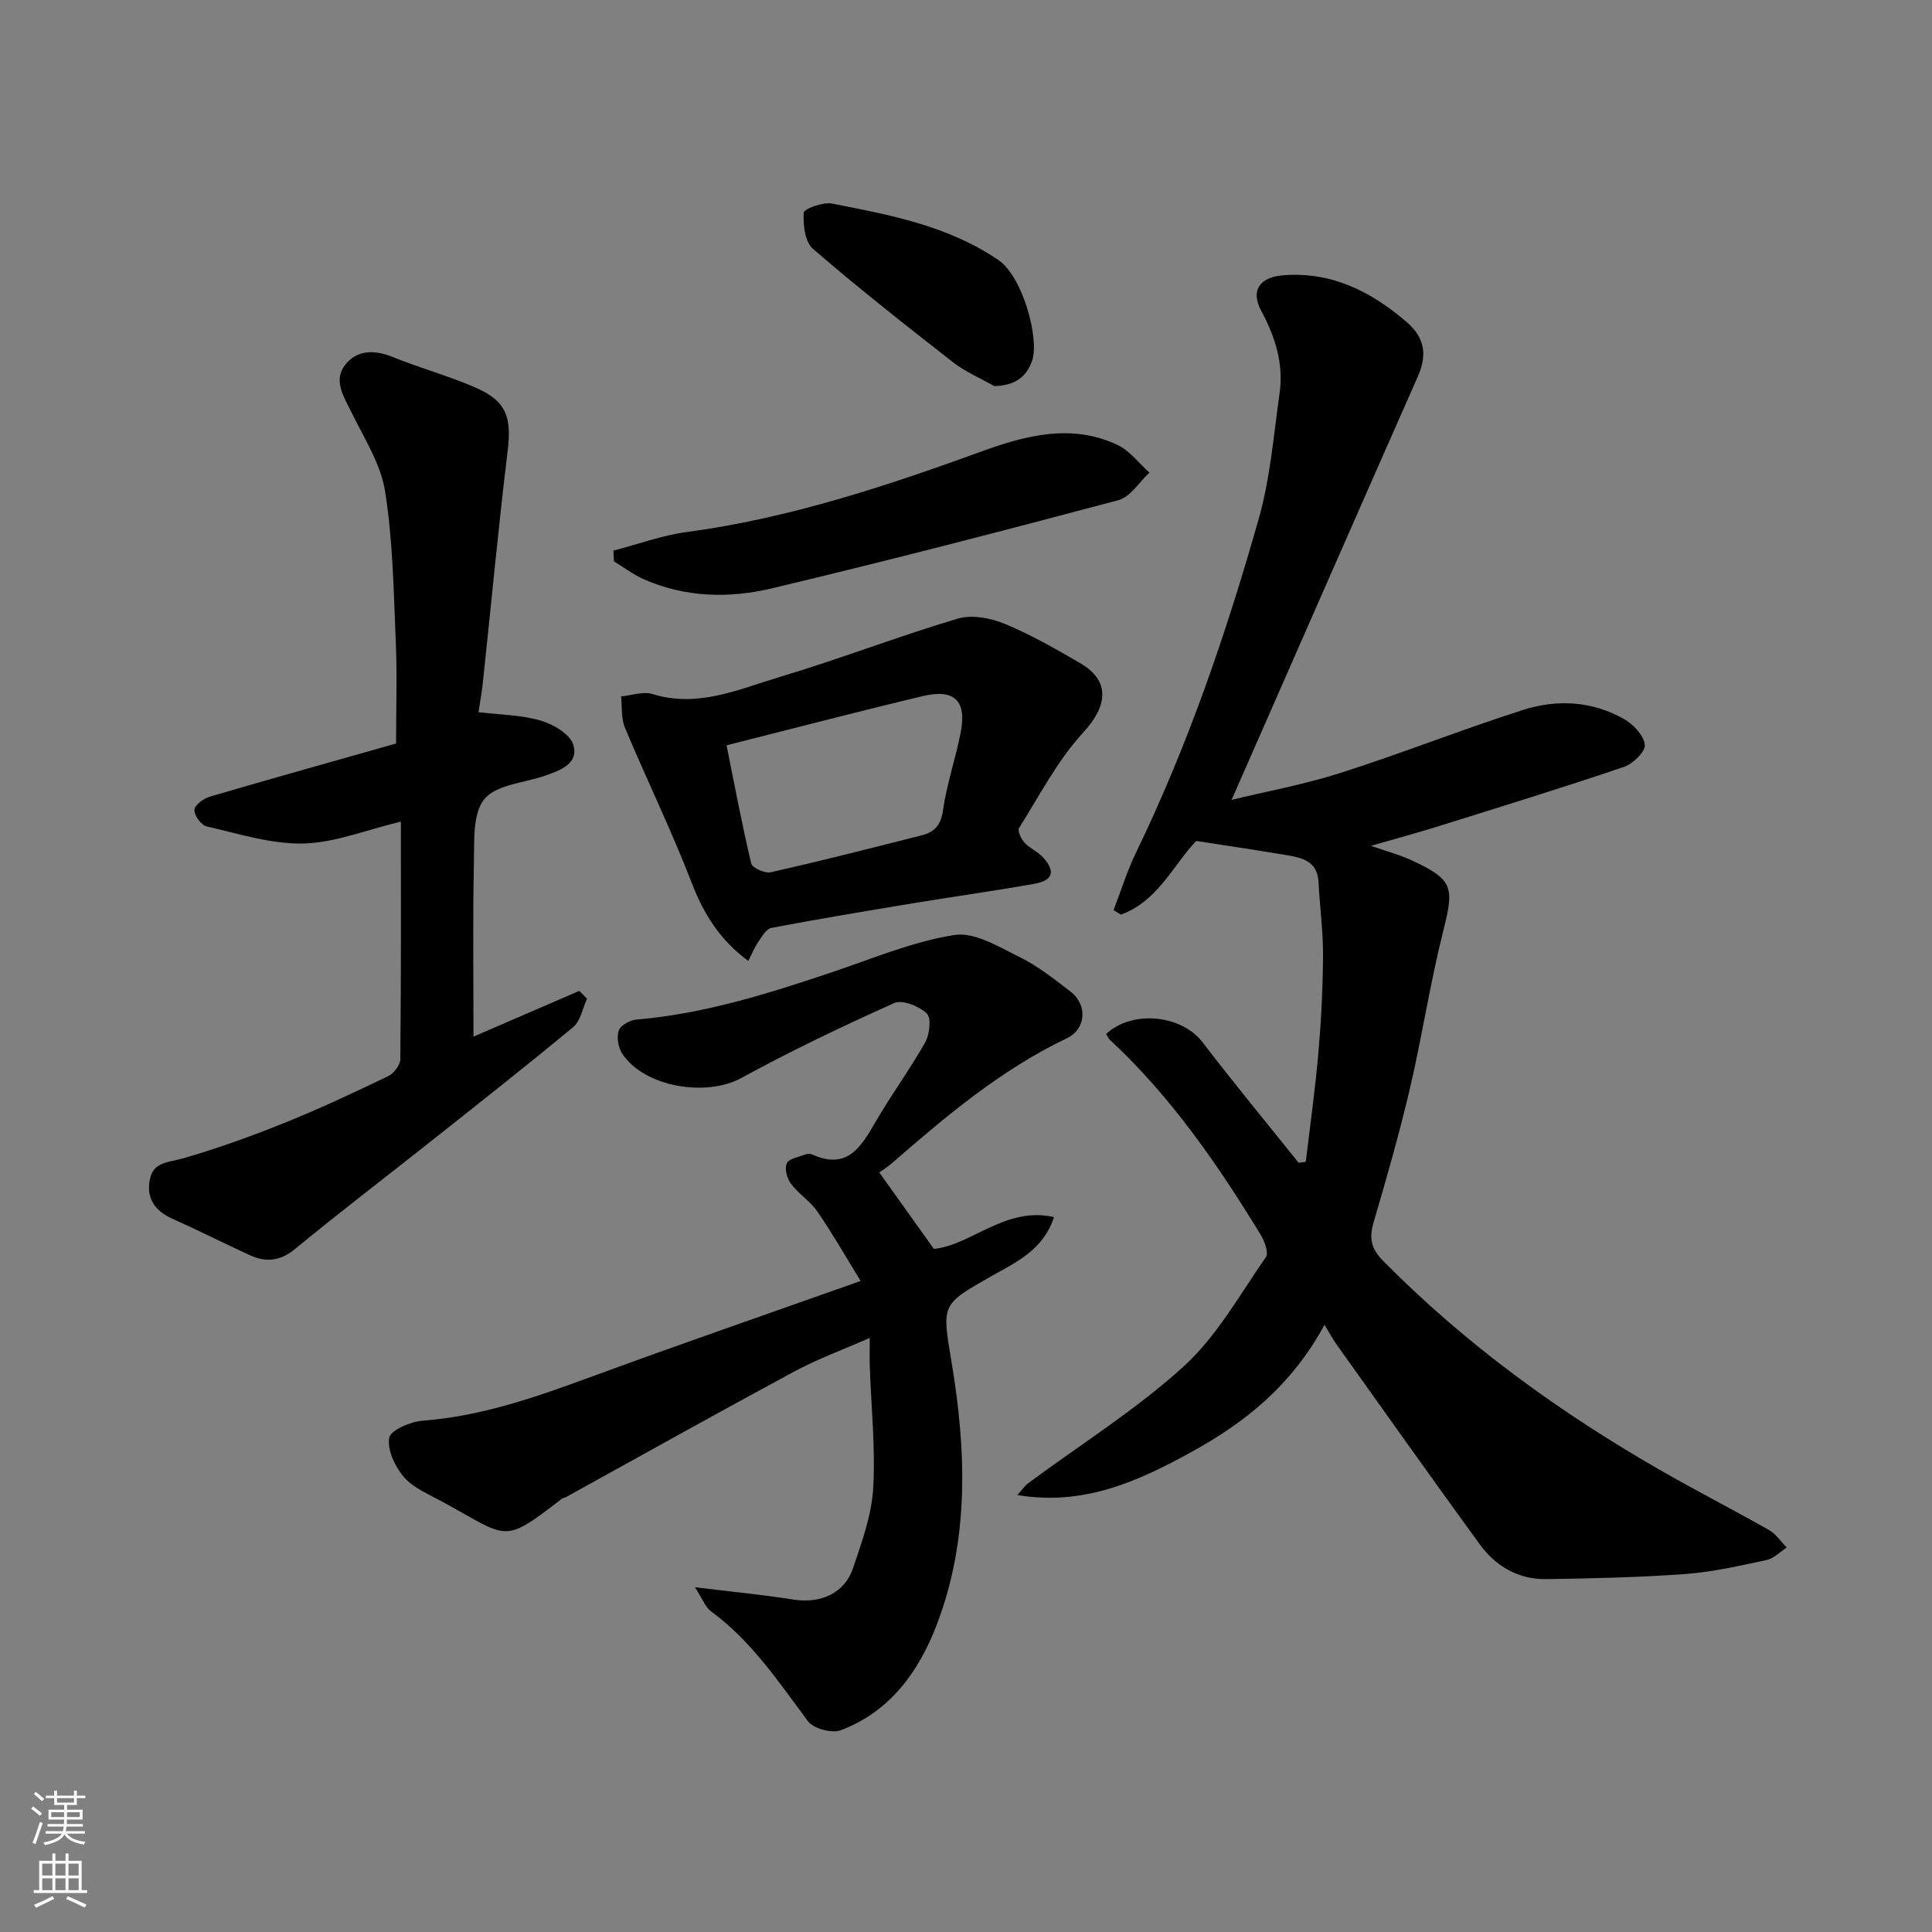 <svg enable-background="new 0 0 400 400" viewBox="0 0 400 400" xmlns="http://www.w3.org/2000/svg"><rect x="0" y="0" width="400" height="400" fill="#808080" stroke="none"/><g fill="#010000"><path d="m270.35 240.54c.88-7.45 1.94-14.89 2.59-22.36.59-6.75.94-13.53.98-20.3.03-5.1-.68-10.2-.94-15.3-.22-4.27-3.36-4.99-6.57-5.53-6.04-1.02-12.11-1.91-18.73-2.94-4.66 4.76-7.89 12.47-15.61 15.25-.51-.31-1.02-.61-1.52-.92 1.53-3.97 2.79-8.07 4.63-11.88 10.76-22.21 18.71-45.46 25.42-69.13 2.39-8.42 3.1-17.34 4.33-26.06.86-6.07-.92-11.64-3.8-17-2.28-4.24-.34-7.02 4.66-7.39 9.99-.73 18.05 3.36 25.39 9.65 3.85 3.3 4.34 6.86 2.35 11.35-12.85 29.08-25.61 58.2-38.54 87.62 7.09-1.72 14.97-3.16 22.53-5.57 12.7-4.05 25.12-8.99 37.82-13.05 7.04-2.25 14.34-1.85 20.93 1.91 1.91 1.09 4.07 3.38 4.27 5.32.15 1.4-2.46 3.94-4.32 4.57-12.63 4.28-25.38 8.21-38.1 12.19-4.46 1.4-8.97 2.62-14.27 4.15 3.45 1.21 6.04 1.88 8.43 3 8.6 4.01 8.83 5.51 6.54 14.57-2.71 10.72-4.35 21.7-6.87 32.48-2.18 9.34-4.82 18.59-7.53 27.79-.97 3.3-.64 5.48 1.95 8.1 17.21 17.42 36.82 31.58 58 43.68 7.23 4.13 14.65 7.93 21.89 12.04 1.44.82 2.45 2.39 3.66 3.62-1.38.89-2.65 2.26-4.14 2.58-5.57 1.19-11.18 2.48-16.83 2.9-9.57.71-19.19.91-28.8 1.06-5.79.09-10.49-2.67-13.82-7.25-9.99-13.73-19.8-27.59-29.66-41.4-.68-.95-1.22-1.99-2.44-4.01-6.89 12.68-16.56 20.29-27.52 26.32-10.97 6.03-22.25 11.25-36.08 8.93.96-1.05 1.53-1.91 2.31-2.49 10.76-7.98 22.25-15.16 32.11-24.12 6.87-6.25 11.63-14.88 17.04-22.65.62-.88-.27-3.3-1.08-4.62-8.92-14.61-18.6-28.65-31.24-40.39-.34-.31-.51-.8-.75-1.2 5.49-5.05 15.62-3.93 19.96 1.74 6.46 8.44 13.24 16.64 19.89 24.94.51-.08 1-.14 1.48-.2z"/><path d="m143.87 328.62c7.75.95 14.06 1.55 20.31 2.54 5.67.91 10.66-1.23 12.44-6.52 1.81-5.36 3.83-10.9 4.16-16.45.49-8.38-.41-16.84-.7-25.27-.06-1.66-.01-3.32-.01-5.92-5.56 2.45-10.81 4.36-15.67 6.98-15.81 8.52-31.47 17.29-47.2 25.97-.28.16-.66.18-.9.37-12.45 9.59-10.88 8.1-24.97.46-2.72-1.47-5.83-2.78-7.75-5.02-1.82-2.13-3.42-5.58-3-8.08.27-1.57 4.39-3.35 6.9-3.54 12.22-.92 23.53-4.9 34.88-9.07 18.14-6.67 36.42-12.98 55.83-19.86-3.17-5.15-5.87-9.89-8.95-14.36-1.49-2.16-3.9-3.67-5.49-5.78-.81-1.08-1.36-3.13-.86-4.2.46-1 2.45-1.32 3.81-1.84.43-.17 1.06-.19 1.48 0 7.14 3.23 10.03-1.45 13.02-6.63 3.25-5.64 7.15-10.92 10.35-16.59.93-1.64 1.3-5.05.34-5.97-1.59-1.51-5.06-2.92-6.74-2.17-10.73 4.8-21.36 9.88-31.67 15.52-7.23 3.96-20.06 1.92-24.65-5.04-.84-1.27-1.19-3.42-.72-4.81.37-1.07 2.33-2.14 3.66-2.25 14.1-1.19 27.44-5.41 40.73-9.89 8.31-2.8 16.55-6.28 25.11-7.62 4.18-.66 9.21 2.47 13.51 4.58 3.77 1.85 7.15 4.56 10.51 7.13 3.58 2.73 3.26 7.76-.76 9.68-13.63 6.5-24.99 16.11-36.26 25.9-1.08.93-2.31 1.68-2.57 1.87 3.76 5.26 7.38 10.33 11.31 15.83 7.81-.78 14.84-8.88 24.87-6.58-2.26 6.86-7.87 9.34-12.88 12.18-10.53 5.98-10.34 5.78-8.33 17.84 3.05 18.32 3.72 36.67-3.08 54.41-3.73 9.72-9.68 17.96-19.86 21.81-1.84.7-5.65-.34-6.8-1.88-6.08-8.15-11.7-16.62-20.08-22.76-1.14-.84-1.69-2.47-3.32-4.97z"/><path d="m83 170.1c-7.24 1.74-13.69 4.39-20.19 4.54-6.66.15-13.4-2.03-20.03-3.54-1.12-.26-2.59-2.28-2.53-3.43.04-.98 1.9-2.35 3.19-2.73 12.95-3.8 25.95-7.42 38.93-11.11.13-.04.21-.25-.37.49 0-7.77.24-14.67-.06-21.55-.45-10.37-.59-20.83-2.21-31.04-.9-5.7-4.36-11.05-6.98-16.4-1.59-3.25-3.81-6.59-1.26-9.83 2.45-3.1 6.09-3.11 9.86-1.57 5.57 2.26 11.42 3.86 16.93 6.24 6.59 2.84 7.68 6.13 6.82 13.21-1.93 15.96-3.43 31.96-5.13 47.95-.21 1.94-.56 3.85-.9 6.12 4.3.52 8.73.55 12.84 1.73 2.61.75 6.08 2.78 6.77 4.98 1.23 3.94-2.67 5.33-5.84 6.44-4.31 1.5-10.01 1.81-12.53 4.81-2.45 2.92-2.1 8.57-2.19 13.03-.25 12.05-.09 24.12-.09 36.18 6.91-2.99 14.41-6.23 21.91-9.47.53.54 1.07 1.08 1.6 1.62-.92 1.98-1.33 4.59-2.84 5.85-9.83 8.16-19.89 16.06-29.9 24-9.23 7.32-18.61 14.46-27.7 21.96-3.16 2.6-6.12 2.8-9.5 1.24-5.34-2.46-10.59-5.11-15.96-7.52-3.69-1.66-5.43-4.37-4.58-8.26.76-3.51 3.89-3.37 6.75-4.19 7.16-2.05 14.21-4.6 21.13-7.39 7.26-2.92 14.36-6.26 21.42-9.65 1.17-.56 2.5-2.29 2.52-3.49.17-16.31.12-32.62.12-49.22z"/><path d="m154.92 198.95c-5.93-4.39-9.22-9.73-11.67-16.08-4.21-10.9-9.35-21.44-13.87-32.22-.81-1.93-.56-4.3-.79-6.47 2.19-.2 4.59-1.08 6.52-.48 9.32 2.89 17.7-.95 26.14-3.48 12.44-3.73 24.59-8.42 37.03-12.14 2.89-.86 6.75-.15 9.67 1.05 5.41 2.23 10.55 5.18 15.63 8.13 6.39 3.71 5.75 8.89.71 14.37-5.33 5.79-9.06 13.06-13.31 19.81-.36.57.44 2.26 1.14 3.03 1.08 1.18 2.74 1.84 3.82 3.03 2.62 2.91 2.08 4.79-1.74 5.47-8.34 1.49-16.74 2.65-25.11 4.03-9.81 1.62-19.62 3.26-29.38 5.11-1.04.2-1.94 1.73-2.66 2.81-.84 1.23-1.41 2.63-2.13 4.03zm-4.5-44.64c1.74 8.58 3.23 16.58 5.12 24.49.22.91 2.85 2.07 4.07 1.79 10.46-2.37 20.87-5.01 31.27-7.66 2.53-.65 3.92-2.04 4.35-5.11.76-5.45 2.61-10.73 3.67-16.15 1.29-6.56-1.28-9.12-7.84-7.55-13.26 3.16-26.47 6.61-40.64 10.19z"/><path d="m127.01 114c5.06-1.32 10.04-3.16 15.18-3.85 21.12-2.83 41.14-9.45 61.05-16.69 9.1-3.31 18.62-5.82 28.11-1.35 2.55 1.2 4.44 3.79 6.63 5.74-2.13 1.96-3.95 5.04-6.42 5.7-23.86 6.36-47.77 12.55-71.79 18.27-8.81 2.1-17.9 1.89-26.47-1.89-2.18-.96-4.13-2.46-6.19-3.71-.03-.74-.06-1.48-.1-2.22z"/><path d="m205.86 79.94c-2.86-1.63-5.98-2.94-8.55-4.94-9.81-7.65-19.59-15.36-29-23.48-1.66-1.43-2.07-4.99-1.9-7.49.05-.8 4-2.25 5.87-1.88 11.97 2.34 23.96 4.57 34.42 11.68 5.06 3.44 8.54 16.33 6.99 20.84-1.15 3.32-3.5 5.16-7.83 5.27z"/></g><path d="m6.44 374.46.42-.45c.65.47 1.27.95 1.85 1.44l-.45.49c-.65-.56-1.25-1.06-1.82-1.48m.93 7.33-.63-.26c.55-1.36 1.05-2.8 1.52-4.33.19.1.38.19.59.27-.46 1.29-.95 2.73-1.48 4.32m-.38-10.38.44-.42c.43.34 1.01.82 1.74 1.44l-.49.49c-.53-.51-1.09-1.01-1.69-1.51m2.5.35h1.72v-1.04h.59v1.04h3.52v-1.04h.59v1.04h1.75v.53h-1.75v1.42h-2.03v.97h3.22v2.03h-3.24c0 .35-.01.66-.03.93h3.32v.53h-3.37c-.03.27-.08.58-.15.94h3.96v.53h-3.71c.67.92 1.93 1.48 3.79 1.68-.13.24-.23.44-.29.59-2.13-.38-3.48-1.08-4.04-2.12-.43.97-1.77 1.72-4.03 2.23-.09-.19-.2-.37-.33-.55 2.1-.42 3.37-1.03 3.81-1.83h-3.36v-.53h3.58c.08-.29.13-.61.16-.94h-3.33v-.53h3.39c.02-.27.04-.58.04-.93h-3.23v-2.03h3.25v-.97h-2.07v-1.42h-1.73zm1.12 3.44v1h2.65c.01-.3.02-.44.01-.4v-.25-.35zm1.19-2h3.52v-.91h-3.52zm4.71 2h-2.63v.59c0 .15-.01.28-.01.4h2.64z" fill="#fafbfa"/><path d="m13.56 383.74h.63v1.52h2.72v6.07h1.13v.6h-11.06v-.6h1.13v-6.07h2.73v-1.52h.63v1.52h2.1v-1.52zm-2.69 8.83.38.56c-1.24.63-2.53 1.25-3.85 1.85-.1-.21-.21-.42-.34-.63 1.36-.55 2.63-1.15 3.81-1.78m-2.13-4.27h2.1v-2.45h-2.1zm0 3.04h2.1v-2.46h-2.1zm2.72-3.04h2.1v-2.45h-2.1zm0 3.04h2.1v-2.46h-2.1zm6.07 3.6c-1.41-.71-2.7-1.3-3.86-1.78l.35-.56c1.45.62 2.75 1.19 3.88 1.72zm-1.25-9.09h-2.1v2.45h2.1zm-2.09 5.49h2.1v-2.46h-2.1z" fill="#fafbfa"/></svg>